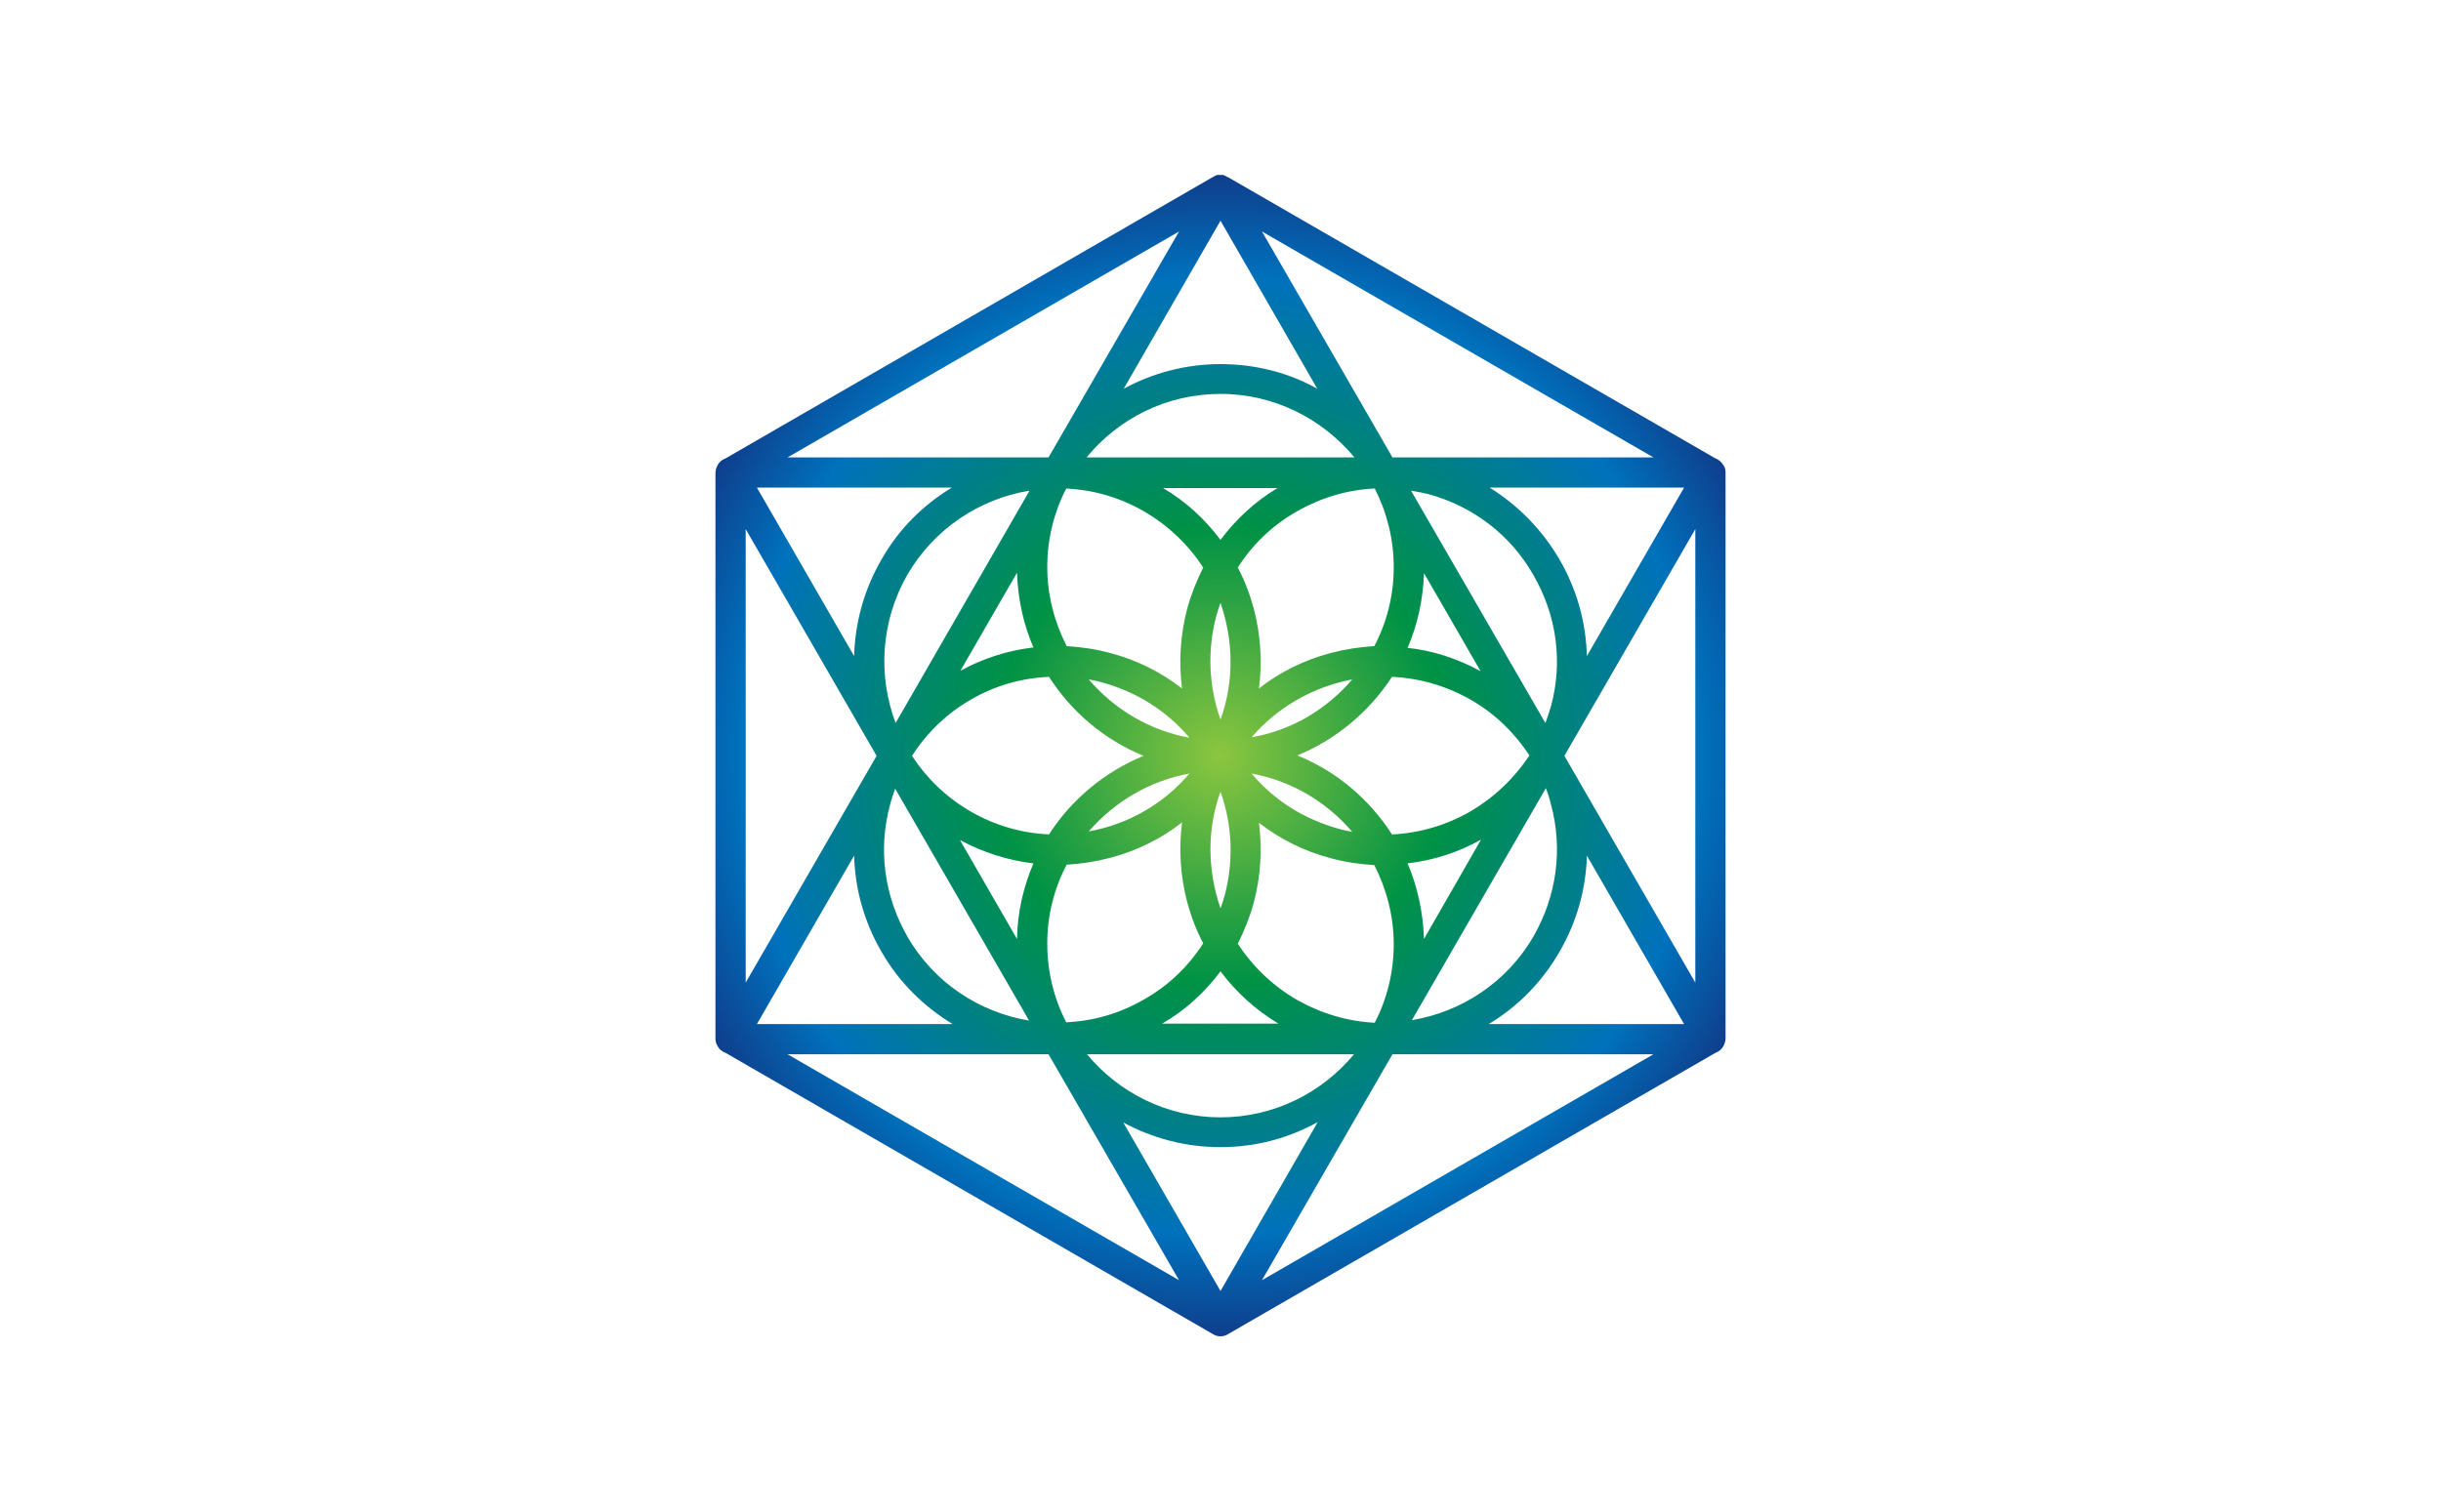 <?xml version="1.0" encoding="utf-8"?>
<!-- Generator: Adobe Illustrator 26.3.1, SVG Export Plug-In . SVG Version: 6.00 Build 0)  -->
<svg version="1.1" id="Capa_1" xmlns="http://www.w3.org/2000/svg" xmlns:xlink="http://www.w3.org/1999/xlink" x="0px" y="0px"
	 width="565px" height="350px" viewBox="0 0 565 350" style="enable-background:new 0 0 565 350;" xml:space="preserve">
<style type="text/css">
	.st0{fill:#FFFFFF;}
	
		.st1{clip-path:url(#SVGID_00000056404951371535830910000005566672938921147013_);fill:url(#SVGID_00000114770471890738557300000017908467887910332348_);}
</style>
<rect x="-1.4" y="-1" class="st0" width="567.7" height="353"/>
<g>
	<g>
		<defs>
			<path id="SVGID_1_" d="M399.4,109.5L399.4,109.5c0-0.7-0.1-1.3-0.5-1.8c-0.4-0.7-1.1-1.3-1.9-1.6L284.2,41c0,0,0,0-0.1,0
				c-0.1-0.1-0.2-0.1-0.3-0.2c-0.1,0-0.1,0-0.2-0.1c-0.1,0-0.2-0.1-0.2-0.1c-0.1,0-0.2,0-0.3-0.1c-0.1,0-0.1,0-0.2,0
				c-0.3,0-0.6,0-0.9,0c-0.1,0-0.1,0-0.2,0s-0.2,0-0.3,0.1c-0.1,0-0.2,0.1-0.2,0.1c-0.1,0-0.1,0-0.2,0.1c-0.1,0-0.2,0.1-0.3,0.2
				c0,0,0,0-0.1,0L168,106.1c-0.8,0.3-1.5,0.8-1.9,1.6c-0.3,0.6-0.5,1.2-0.5,1.8l0,0v130.9l0,0c0,0.6,0.1,1.2,0.5,1.8
				c0.4,0.8,1.1,1.3,1.9,1.6l112.6,65c0.6,0.4,1.2,0.6,1.9,0.6s1.3-0.2,1.9-0.6l112.6-65c0.8-0.3,1.5-0.8,1.9-1.6
				c0.3-0.6,0.5-1.2,0.5-1.8l0,0V109.5z M322.6,131.3c0,6.6-1.6,12.8-4.5,18.3c-3.4,0.2-6.7,0.7-10.1,1.6
				c-6.1,1.6-11.8,4.4-16.6,8.2c0.8-6.1,0.4-12.4-1.2-18.5c-0.9-3.3-2.1-6.5-3.7-9.5c3.4-5.3,8-9.8,13.7-13c5.6-3.2,11.7-5,18-5.3
				C321,118.6,322.6,124.8,322.6,131.3z M282.5,166.6c-2.7-7.6-3.1-15.9-1-23.9c0.3-1,0.6-2.1,1-3.1
				C285.5,148.2,285.7,157.8,282.5,166.6z M282.5,183.3c2.7,7.6,3.1,15.9,1,23.9c-0.3,1-0.6,2.1-1,3.1
				C279.5,201.6,279.3,192.1,282.5,183.3z M313,157.3c-5.9,6.9-14,11.8-23.3,13.4C295.8,163.6,304.1,159,313,157.3z M282.5,125
				c-3.6-4.8-8-8.9-13.3-12h26.5C290.5,116.1,286.1,120.2,282.5,125z M264.8,118.4c5.7,3.3,10.3,7.8,13.7,13c-1.5,3-2.8,6.2-3.7,9.5
				c-1.6,6.1-2,12.4-1.2,18.5c-4.9-3.8-10.5-6.6-16.6-8.2c-3.3-0.9-6.7-1.4-10.1-1.6c-2.8-5.5-4.5-11.7-4.5-18.3
				c0-6.6,1.6-12.8,4.4-18.2C252.9,113.4,259.1,115.1,264.8,118.4z M275.3,170.8c-9.3-1.7-17.4-6.6-23.3-13.5c1,0.2,2.1,0.4,3.1,0.7
				C263.1,160.2,270.1,164.6,275.3,170.8z M235.4,132.6c0.2,6.1,1.5,12,3.8,17.3c-5.9,0.7-11.6,2.5-16.9,5.4L235.4,132.6z
				 M224.7,162c5.6-3.3,11.8-5,18.1-5.3c5.2,8.1,12.8,14.6,21.9,18.3c-9,3.7-16.7,10.1-21.9,18.2c-6.2-0.3-12.4-2-18.1-5.3
				c-5.7-3.3-10.3-7.8-13.6-12.9C214.5,169.7,219.1,165.2,224.7,162z M275.3,179.1c-6.1,7.2-14.4,11.8-23.3,13.4
				C257.9,185.7,266,180.8,275.3,179.1z M239.2,199.9c-2.3,5.4-3.7,11.3-3.8,17.5l-13.2-22.9C227.6,197.4,233.3,199.2,239.2,199.9z
				 M242.4,218.5c0-6.6,1.6-12.8,4.5-18.3c3.4-0.2,6.7-0.7,10.1-1.6c6.1-1.6,11.8-4.4,16.6-8.2c-0.8,6.1-0.4,12.4,1.2,18.5
				c0.9,3.3,2.1,6.5,3.7,9.5c-3.4,5.3-8,9.8-13.7,13c-5.7,3.3-11.8,5-18,5.3C244,231.3,242.4,225.1,242.4,218.5z M282.5,224.9
				c3.6,4.8,8.1,8.9,13.4,12.1H269C274.4,233.9,278.9,229.7,282.5,224.9z M300.2,231.5c-5.7-3.3-10.3-7.8-13.7-13
				c1.5-3,2.8-6.2,3.7-9.5c1.6-6.1,2-12.4,1.2-18.5c4.9,3.8,10.5,6.6,16.6,8.2c3.3,0.9,6.7,1.4,10.1,1.6c2.8,5.5,4.5,11.7,4.5,18.3
				s-1.6,12.8-4.4,18.2C312,236.5,305.9,234.7,300.2,231.5z M289.7,179.1c9.3,1.7,17.4,6.6,23.3,13.5c-1-0.2-2.1-0.4-3.1-0.7
				C301.9,189.7,294.9,185.3,289.7,179.1z M329.6,217.4c-0.2-6.2-1.5-12.1-3.8-17.5c5.9-0.7,11.7-2.5,17-5.5L329.6,217.4z
				 M340.3,187.9c-5.6,3.2-11.8,5-18.1,5.3c-5.2-8.1-12.8-14.6-21.9-18.3c9-3.7,16.6-10.1,21.9-18.2c6.2,0.3,12.4,2,18.2,5.3
				c5.6,3.2,10.2,7.7,13.6,12.9C350.5,180.2,345.9,184.6,340.3,187.9z M325.8,150c2.3-5.3,3.6-11.2,3.8-17.3l13.1,22.7
				C337.4,152.5,331.6,150.6,325.8,150z M313.5,105.9h-62c7.4-9,18.5-14.7,31-14.7S306.1,97,313.5,105.9z M207.3,167.4
				c-4.1-10.9-3.5-23.4,2.7-34.3c6.3-10.8,16.8-17.6,28.3-19.5L207.3,167.4z M206,186.4c0.3-1.3,0.8-2.6,1.2-3.8l31,53.7
				c-11.4-1.9-22-8.7-28.2-19.5C204.7,207.5,203.2,196.7,206,186.4z M251.6,244.1h61.8c-7.4,8.9-18.5,14.6-30.9,14.6
				S259,253,251.6,244.1z M357.8,182.5c0.5,1.2,0.9,2.5,1.2,3.8c2.8,10.3,1.3,21.1-4,30.4c-6.2,10.8-16.8,17.6-28.2,19.5
				L357.8,182.5z M359,163.5c-0.4,1.3-0.8,2.6-1.3,3.9l-31.1-53.8c1.3,0.2,2.7,0.5,4,0.8c10.3,2.8,19,9.4,24.3,18.7
				C360.3,142.4,361.8,153.2,359,163.5z M282.5,84.3c-8.1,0-15.8,2.1-22.4,5.7l22.4-38.9L304.9,90C298.3,86.3,290.6,84.3,282.5,84.3
				z M204,129.6c-4,6.9-6.1,14.6-6.3,22.3l-22.5-39h45.1C213.7,116.9,208,122.5,204,129.6z M197.7,198.1c0.2,7.7,2.3,15.3,6.3,22.2
				c4.1,7.2,9.9,12.8,16.5,16.8h-45.3L197.7,198.1z M282.5,265.6c8.2,0,15.8-2.1,22.5-5.8l-22.5,39.1l-22.5-39
				C266.7,263.5,274.3,265.6,282.5,265.6z M361,220.3c4-6.9,6.1-14.5,6.3-22.2l22.5,39h-45.2C351.4,233,357,227.3,361,220.3z
				 M367.3,151.9c-0.2-7.8-2.3-15.4-6.3-22.3c-4-6.9-9.6-12.6-16.2-16.7h45L367.3,151.9z M322.3,105.9l-30.2-52.3l90.6,52.3H322.3z
				 M242.7,105.9h-60.4l90.6-52.3L242.7,105.9z M202.9,175l-30.3,52.5v-105L202.9,175z M242.7,244.1l30.2,52.3l-90.6-52.3
				L242.7,244.1L242.7,244.1z M322.3,244.1h60.4l-90.6,52.3L322.3,244.1z M362.1,175l30.3-52.5v105L362.1,175z"/>
		</defs>
		<clipPath id="SVGID_00000152238108173221346870000004987797399518717344_">
			<use xlink:href="#SVGID_1_"  style="overflow:visible;"/>
		</clipPath>
		
			<radialGradient id="SVGID_00000067217324543183559270000010563068759166328481_" cx="282.5" cy="177" r="154" gradientTransform="matrix(1 0 0 -1 0 352)" gradientUnits="userSpaceOnUse">
			<stop  offset="0" style="stop-color:#8CC63F"/>
			<stop  offset="0.341" style="stop-color:#009245"/>
			<stop  offset="0.722" style="stop-color:#0071BC"/>
			<stop  offset="1" style="stop-color:#1B1464"/>
		</radialGradient>
		
			<circle style="clip-path:url(#SVGID_00000152238108173221346870000004987797399518717344_);fill:url(#SVGID_00000067217324543183559270000010563068759166328481_);" cx="282.5" cy="175" r="154"/>
	</g>
</g>
</svg>
